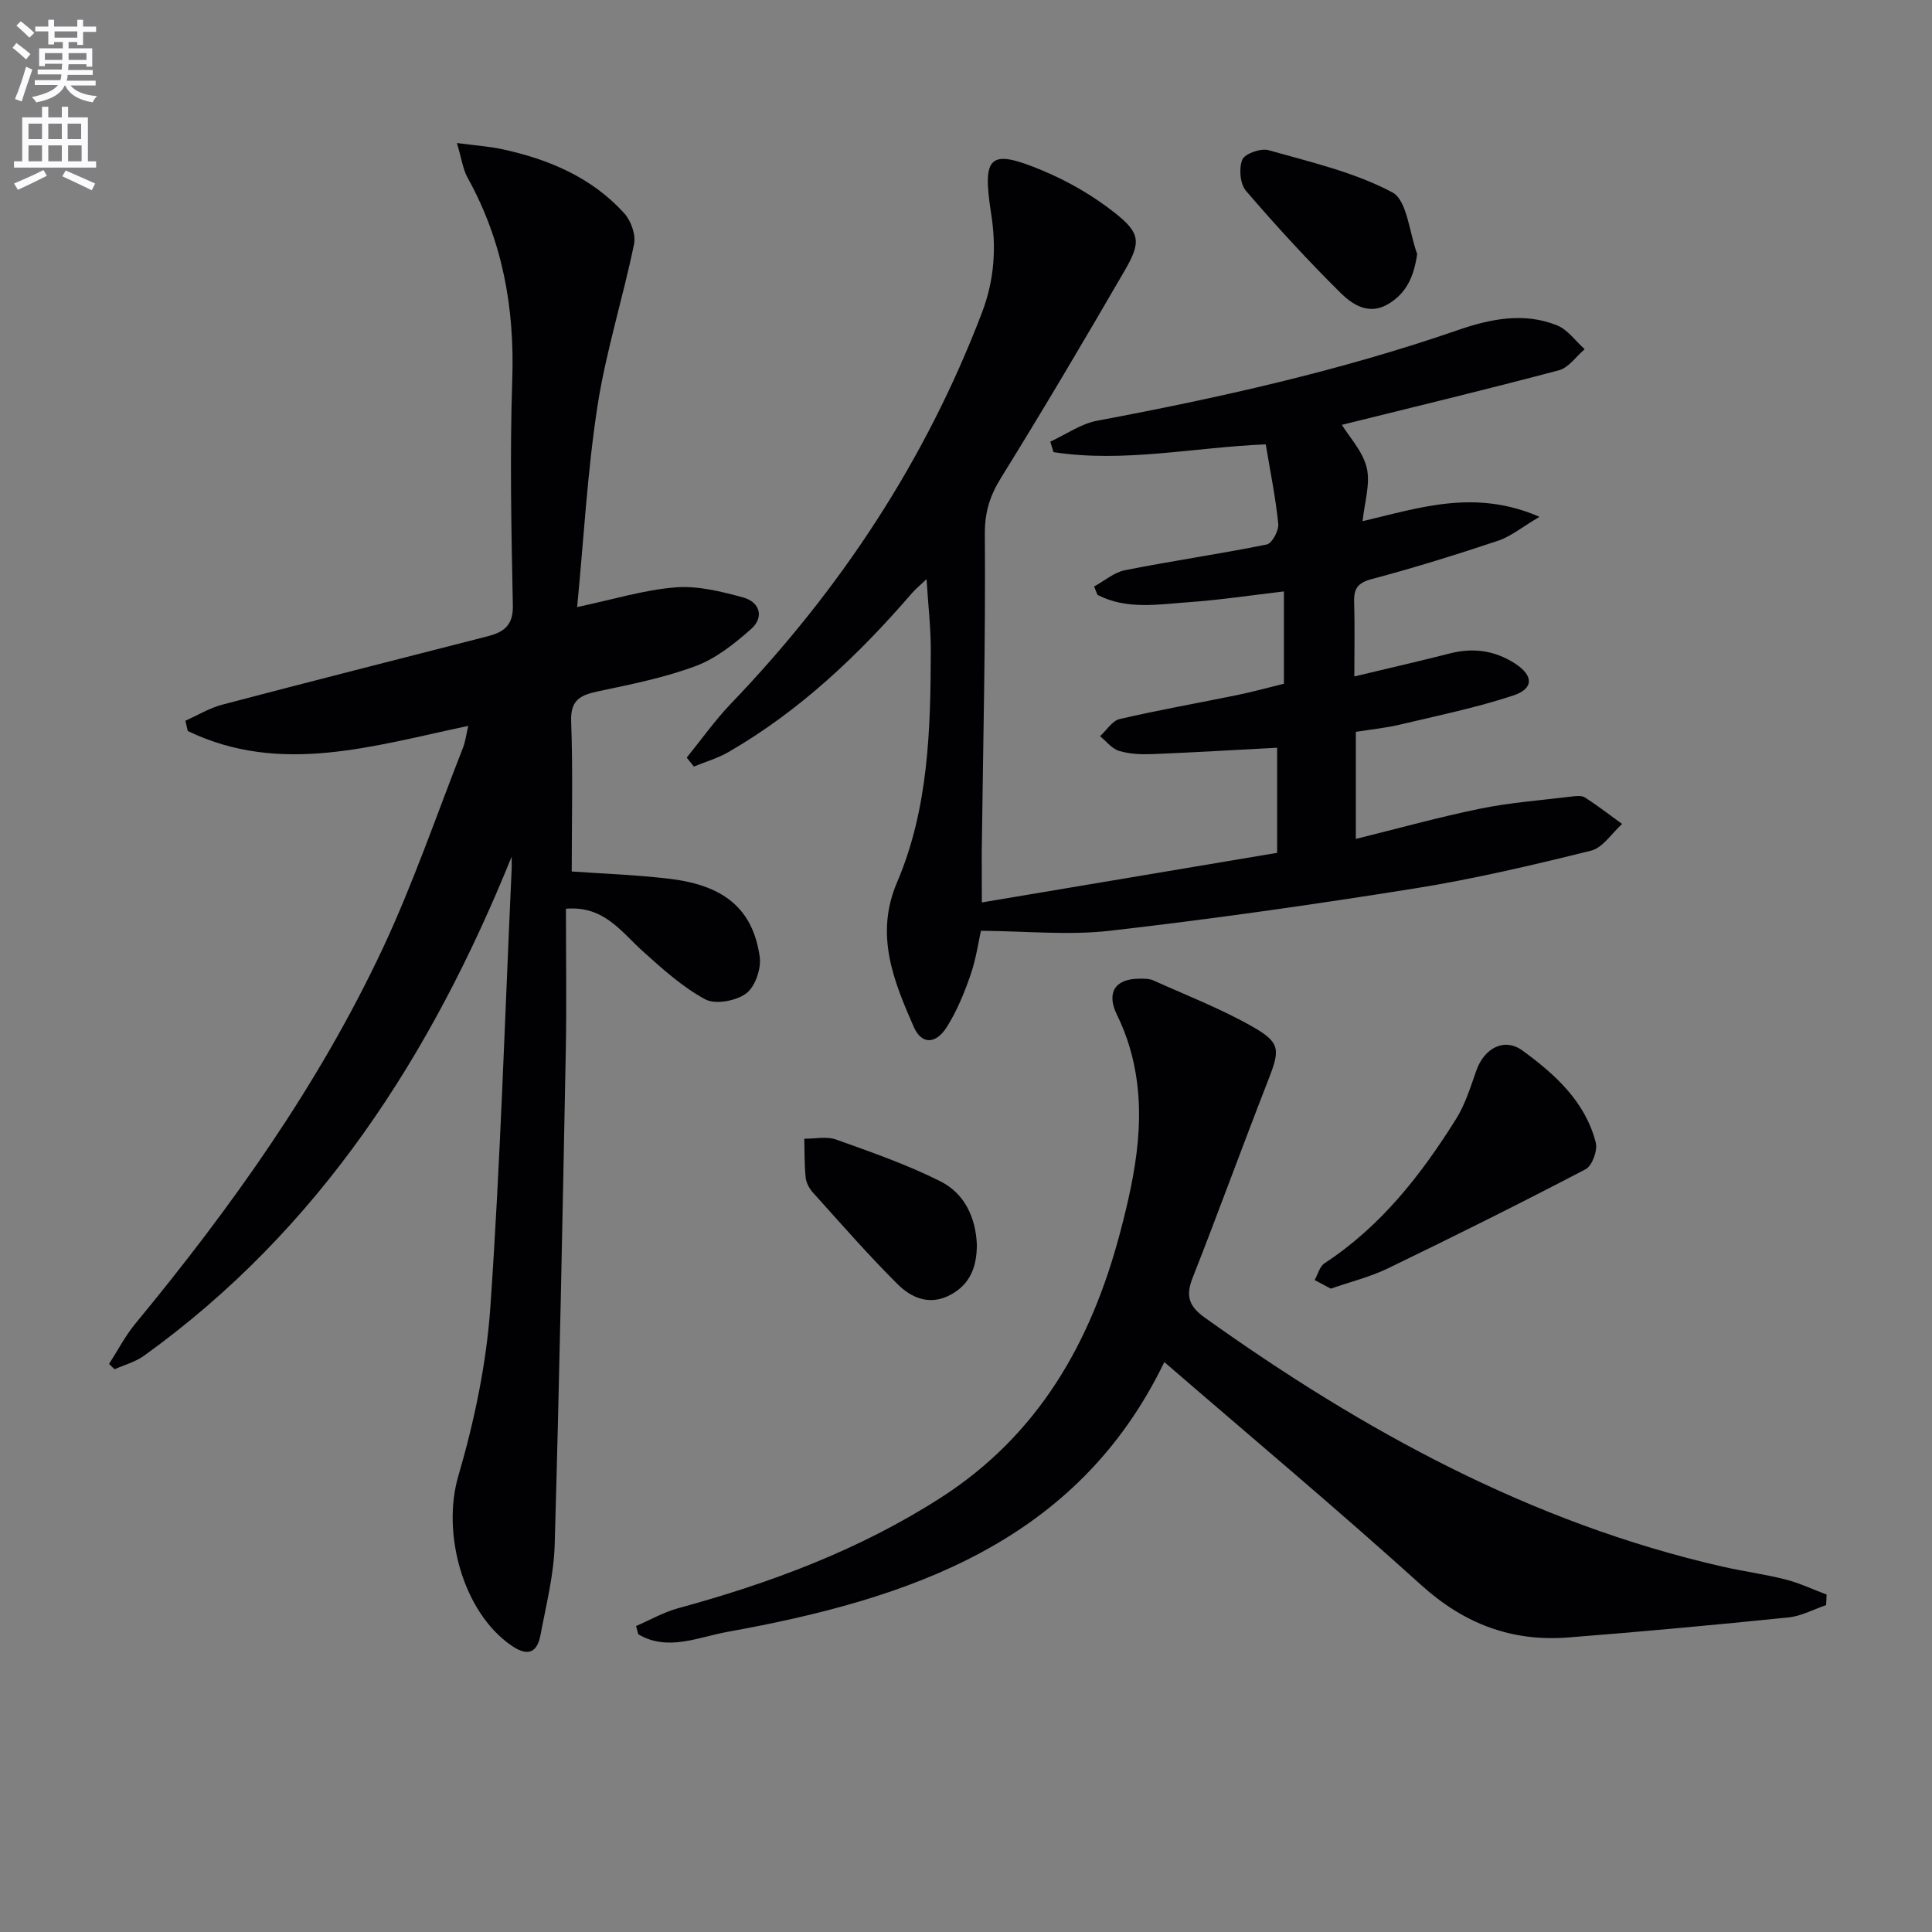 <svg enable-background="new 0 0 400 400" viewBox="0 0 400 400" xmlns="http://www.w3.org/2000/svg"><rect x="0" y="0" width="400" height="400" fill="#808080" stroke="none"/><path d="m2.6 9.9.8-1c.9.7 1.9 1.4 2.9 2.3l-.9 1.1c-1.1-1-2-1.8-2.8-2.4zm.5 10.6c.9-2.1 1.6-4.3 2.3-6.7.4.2.8.4 1.3.6-.7 2.1-1.5 4.3-2.2 6.6zm.3-15.2.9-.9c1 .8 2 1.6 2.8 2.4l-1 1c-.9-.9-1.8-1.7-2.7-2.5zm12.6-1.2h1.2v1.4h2.7v1.1h-2.7v2.7h-1.2v-.6h-1.8v1.3h4.9v3.8h-1.2v-.5h-3.7c0 .4-.1.9-.1 1.2h5.1v1h-5.2c0 .5-.1.9-.2 1.2h6v1h-5.2c1.1 1.3 2.9 2 5.5 2.2-.4.4-.7.8-.9 1.3-2.9-.5-4.8-1.6-5.7-3.5h-.1c-.8 1.7-2.7 2.9-5.9 3.5-.2-.4-.6-.8-.9-1.1 2.8-.6 4.6-1.4 5.4-2.5h-4.8v-1h5.3c.1-.3.2-.7.2-1.2h-4.9v-1h5c0-.4 0-.8.1-1.2h-3.6v.5h-1.2v-3.7h4.9v-1.3h-1.8v.5h-1.2v-2.7h-2.7v-1h2.7v-1.4h1.2v1.4h4.8zm-6.7 8.3h3.6c0-.4 0-.9 0-1.4h-3.6zm1.9-4.6h4.8v-1.3h-4.7v1.3zm6.7 3.2h-3.7v1.4h3.7z" fill="#fbfafc"/><path d="m8.7 22.1h1.3v2.2h2.8v-2.2h1.3v2.2h4.1v9.1h1.7v1.3h-17v-1.3h1.7v-9.1h4.1zm.3 13.1.7 1.2c-1.8.9-3.8 1.9-6 2.9-.2-.4-.5-.8-.8-1.3 2.3-1 4.4-1.9 6.1-2.8zm-3.1-6.4h2.8v-3.2h-2.8zm0 4.6h2.8v-3.3h-2.8zm4.1-4.6h2.8v-3.2h-2.8zm0 4.6h2.8v-3.3h-2.8zm3.6 1.9c2.1.9 4.1 1.8 6.1 2.7l-.7 1.4c-2.2-1.1-4.2-2-6.1-2.9zm3.2-9.7h-2.8v3.2h2.8zm-2.7 7.8h2.8v-3.3h-2.8z" fill="#fbfafc"/><g fill="#010104"><path d="m203.28 186.84c20.61-3.46 40.68-6.83 61.14-10.27 0-7.25 0-14.45 0-21.76-8.69.46-17.25.97-25.83 1.32-2.3.09-4.72-.01-6.89-.66-1.49-.45-2.65-1.99-3.95-3.05 1.35-1.22 2.52-3.19 4.07-3.55 8.08-1.88 16.26-3.31 24.39-4.98 3.2-.66 6.36-1.53 9.61-2.33 0-6.45 0-12.57 0-19.11-6.71.78-13.21 1.77-19.74 2.23-6.34.45-12.85 1.6-18.86-1.52-.24-.58-.47-1.15-.7-1.73 2.13-1.16 4.14-2.93 6.41-3.38 9.75-1.93 19.6-3.35 29.34-5.32 1.09-.22 2.52-2.88 2.38-4.27-.54-5.4-1.64-10.74-2.59-16.46-14.79.6-29.34 3.86-43.94 1.61-.22-.72-.44-1.45-.67-2.17 3.22-1.48 6.3-3.69 9.68-4.33 25.3-4.75 50.36-10.34 74.75-18.78 6.62-2.29 13.65-3.74 20.51-.96 2.2.89 3.82 3.24 5.7 4.93-1.77 1.5-3.31 3.83-5.33 4.36-15.03 3.99-30.15 7.63-44.94 11.3 1.56 2.55 4.34 5.49 5.15 8.9.78 3.31-.46 7.1-.86 11.05 11.79-2.77 23.23-6.73 36.63-.91-3.65 2.16-5.93 4.06-8.54 4.94-8.65 2.89-17.38 5.61-26.19 7.95-2.93.78-3.74 1.99-3.65 4.75.15 4.95.04 9.9.04 15.41 7.01-1.68 13.43-3.14 19.81-4.77 4.79-1.22 9.21-.62 13.39 2.05 3.88 2.48 4.06 5.23-.31 6.67-7.67 2.53-15.64 4.17-23.52 6.04-2.88.68-5.85.97-9.06 1.48v22.17c8.79-2.17 17.2-4.52 25.73-6.26 6.16-1.26 12.48-1.73 18.73-2.49.98-.12 2.22-.3 2.95.16 2.66 1.69 5.16 3.64 7.72 5.49-2.13 1.91-3.98 4.92-6.43 5.53-12.05 2.99-24.18 5.85-36.44 7.81-20.98 3.35-42.03 6.35-63.14 8.77-8.6.99-17.42.07-26.74.01-.47 2.06-.97 5.7-2.14 9.1-1.28 3.73-2.82 7.48-4.91 10.8-2.28 3.62-5.22 3.7-6.85.01-4.18-9.52-8.11-19.08-3.47-29.93 6.54-15.3 6.95-31.68 6.99-48.01.01-4.64-.53-9.27-.88-14.77-1.33 1.27-2.27 2.03-3.04 2.92-11.05 12.8-23.2 24.34-37.94 32.86-2.23 1.29-4.79 2.03-7.19 3.02-.49-.62-.99-1.24-1.48-1.86 3.05-3.75 5.85-7.73 9.18-11.2 22.62-23.58 40.26-50.29 51.94-80.91 2.6-6.8 3-13.53 1.9-20.55-1.88-12.03-.35-13.48 10.67-8.87 5.29 2.21 10.44 5.19 14.93 8.74 5.33 4.21 5.47 6.06 2.05 11.97-8.34 14.38-16.8 28.7-25.56 42.83-2.33 3.76-3.42 7.12-3.39 11.73.17 21.93-.37 43.86-.64 65.79-.01 3.34.02 6.63.02 10.46z"/><path d="m105.93 177.37c-16.62 41.03-39.67 77.1-76.14 103.34-1.77 1.27-4.03 1.87-6.07 2.78-.38-.37-.76-.73-1.14-1.1 1.79-2.77 3.32-5.76 5.4-8.29 19.86-24.07 37.94-49.37 51.24-77.69 6.33-13.49 11.17-27.69 16.63-41.58.52-1.31.67-2.76 1.09-4.54-19.7 4.14-38.92 10.29-58.06 1.06-.17-.71-.34-1.42-.5-2.13 2.54-1.13 4.99-2.64 7.65-3.33 18.27-4.81 36.58-9.45 54.88-14.14 3.29-.84 5.35-2.18 5.27-6.34-.31-15.61-.64-31.25-.12-46.85.5-14.84-2.02-28.73-9.24-41.75-.99-1.78-1.25-3.96-2.22-7.2 3.83.51 6.7.7 9.47 1.3 9.59 2.09 18.43 5.82 25.16 13.23 1.4 1.54 2.45 4.46 2.04 6.42-2.31 11.2-5.81 22.19-7.56 33.46-2.1 13.57-2.83 27.35-4.22 41.67 7.51-1.59 13.86-3.56 20.33-4.08 4.61-.37 9.49.84 14.05 2.09 3.42.93 4.42 4.08 1.63 6.54-3.42 3.02-7.22 6.06-11.4 7.63-6.47 2.43-13.37 3.8-20.17 5.24-3.65.78-5.84 1.69-5.68 6.24.38 10.26.12 20.54.12 31.08 6.19.44 13.28.68 20.29 1.52 11.36 1.36 17.22 6.31 18.63 16.13.35 2.45-.94 6.22-2.8 7.6-2.09 1.55-6.37 2.35-8.48 1.22-4.72-2.55-8.86-6.3-12.91-9.94-4.5-4.04-8.05-9.49-15.93-8.81 0 9.87.16 19.63-.03 29.39-.66 34.1-1.32 68.21-2.3 102.3-.18 6.24-1.77 12.46-2.93 18.65-.7 3.72-2.64 4.52-5.99 2.23-10.11-6.93-14.48-23.34-11.04-35.09 3.33-11.39 5.83-23.28 6.65-35.09 2.07-29.85 2.99-59.78 4.36-89.67.09-1.17.04-2.33.04-3.5z"/><path d="m378.08 332.32c-2.59.88-5.13 2.28-7.79 2.55-15.19 1.55-30.4 2.96-45.63 4.15-11.65.91-21.52-2.81-30.39-10.83-17.39-15.72-35.38-30.78-53.21-46.19-18.06 37.4-52.86 49.09-90.51 55.87-5.94 1.07-12.33 4.1-18.4.49-.15-.57-.3-1.14-.46-1.71 2.89-1.24 5.67-2.85 8.67-3.67 19.16-5.23 37.58-12.08 54.42-22.9 20.27-13.02 31.14-32.23 37.11-54.83 3.33-12.61 5.82-25.29 2.04-38.27-.69-2.37-1.61-4.71-2.7-6.93-2.17-4.45-.44-7.39 4.58-7.42.99-.01 2.09-.04 2.96.35 6.94 3.12 14.09 5.89 20.67 9.65 5.76 3.29 5.55 4.81 3.1 11.08-5.31 13.59-10.29 27.32-15.64 40.9-1.48 3.76-.71 5.88 2.59 8.23 32.71 23.36 67.46 42.43 107.03 51.49 4.36 1 8.82 1.58 13.14 2.68 2.92.74 5.69 2.07 8.52 3.13-.02.73-.06 1.45-.1 2.18z"/><path d="m275.53 266.8c-1.18-.63-2.26-1.2-3.34-1.78.66-1.18 1.03-2.81 2.03-3.47 11.66-7.63 20-18.3 27.25-29.89 1.9-3.03 2.99-6.62 4.2-10.04 1.62-4.6 5.77-6.87 9.55-4.11 6.72 4.9 13 10.55 15.17 19.06.41 1.61-.75 4.8-2.11 5.51-13.5 7.06-27.14 13.85-40.86 20.49-3.67 1.79-7.74 2.78-11.89 4.23z"/><path d="m202.25 257.72c-.02 4.46-1.3 8.16-5.52 10.39-4.28 2.26-8.04.6-10.9-2.24-6.09-6.06-11.75-12.56-17.51-18.95-.75-.83-1.39-2.01-1.51-3.09-.28-2.67-.22-5.38-.29-8.07 2.21.02 4.62-.53 6.58.17 7.31 2.61 14.69 5.18 21.6 8.65 4.97 2.49 7.32 7.45 7.55 13.14z"/><path d="m293.41 52.58c-.67 4.69-2.23 8.16-6.05 10.4-3.98 2.34-7.37.08-9.84-2.37-6.81-6.75-13.32-13.83-19.56-21.11-1.22-1.43-1.5-4.67-.75-6.45.53-1.25 3.83-2.41 5.42-1.96 8.7 2.47 17.73 4.54 25.61 8.72 3.11 1.64 3.53 8.36 5.17 12.77z"/></g></svg>
